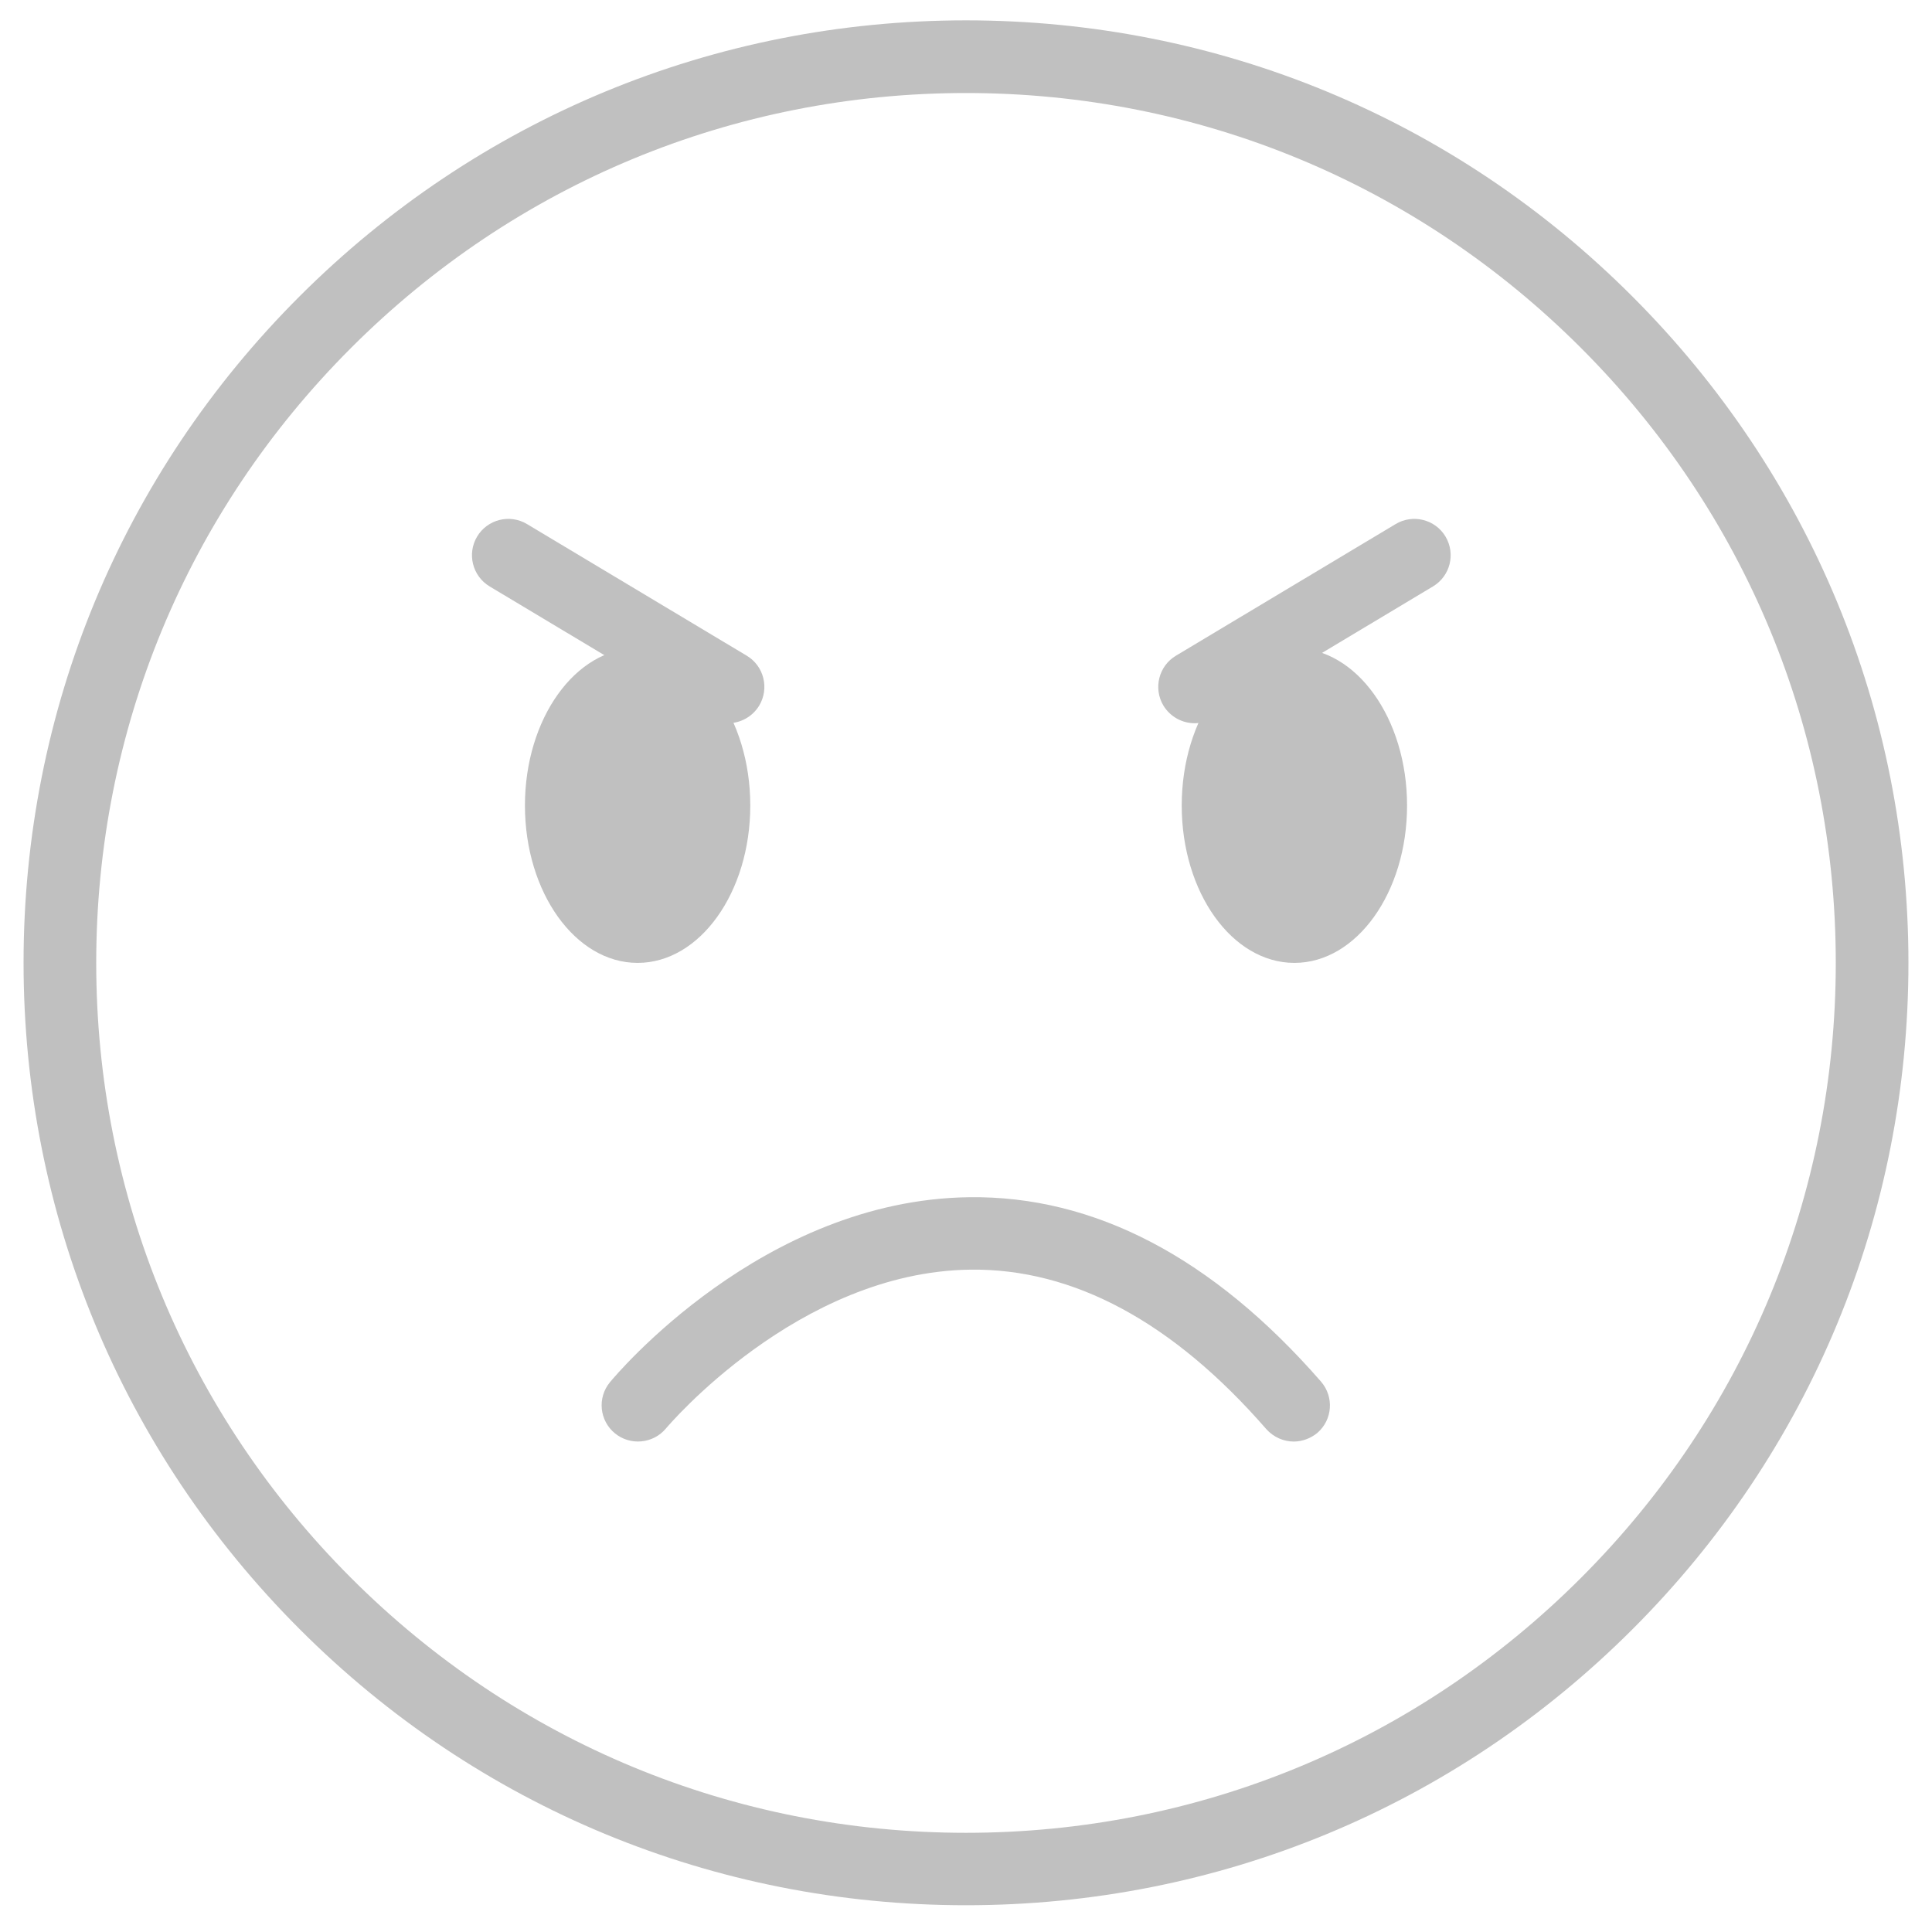 <svg width="41" height="41" viewBox="0 0 41 41" fill="none" xmlns="http://www.w3.org/2000/svg">
<path d="M13.531 20.434C14.851 20.434 15.922 18.939 15.922 17.094C15.922 15.25 14.851 13.754 13.531 13.754C12.211 13.754 11.14 15.25 11.14 17.094C11.14 18.939 12.211 20.434 13.531 20.434Z" fill="#C0C0C0"/>
<path d="M27.469 20.434C28.789 20.434 29.86 18.939 29.86 17.094C29.86 15.25 28.789 13.754 27.469 13.754C26.148 13.754 25.078 15.25 25.078 17.094C25.078 18.939 26.148 20.434 27.469 20.434Z" fill="#C0C0C0"/>
<path d="M20.5 40.432C15.158 40.432 10.135 38.354 6.359 34.573C2.583 30.796 0.5 25.772 0.5 20.43C0.5 15.088 2.578 10.063 6.359 6.287C10.135 2.515 15.158 0.432 20.5 0.432C25.842 0.432 30.865 2.51 34.641 6.291C38.417 10.068 40.5 15.092 40.5 20.434C40.5 25.777 38.422 30.801 34.641 34.578C30.865 38.354 25.842 40.432 20.5 40.432ZM20.5 1.974C15.571 1.974 10.936 3.896 7.45 7.383C3.963 10.87 2.042 15.505 2.042 20.434C2.042 25.364 3.963 29.999 7.45 33.486C10.936 36.974 15.571 38.895 20.5 38.895C25.429 38.895 30.064 36.974 33.55 33.486C37.037 29.999 38.958 25.364 38.958 20.434C38.958 15.505 37.037 10.87 33.55 7.383C30.064 3.896 25.429 1.974 20.5 1.974Z" fill="#C0C0C0"/>
<path d="M27.455 30.592C27.241 30.592 27.028 30.501 26.871 30.326C24.893 28.054 22.777 26.915 20.59 26.944C16.933 26.991 14.163 30.279 14.134 30.312C13.864 30.639 13.375 30.686 13.048 30.416C12.72 30.146 12.673 29.662 12.943 29.334C13.072 29.178 16.179 25.468 20.557 25.407C23.223 25.369 25.738 26.687 28.034 29.32C28.313 29.643 28.28 30.127 27.958 30.407C27.815 30.525 27.635 30.592 27.455 30.592Z" fill="#C0C0C0"/>
<path d="M15.448 15.348C15.315 15.348 15.178 15.315 15.054 15.239L10.391 12.445C10.026 12.226 9.907 11.752 10.125 11.387C10.344 11.021 10.818 10.903 11.183 11.121L15.847 13.915C16.212 14.133 16.33 14.608 16.112 14.973C15.965 15.215 15.709 15.348 15.448 15.348Z" fill="#C0C0C0"/>
<path d="M25.353 15.348C25.092 15.348 24.836 15.215 24.689 14.973C24.471 14.608 24.59 14.133 24.955 13.915L29.618 11.121C29.983 10.903 30.458 11.021 30.676 11.387C30.894 11.752 30.776 12.226 30.41 12.445L25.747 15.239C25.624 15.315 25.486 15.348 25.353 15.348Z" fill="#C0C0C0"/>
</svg>
